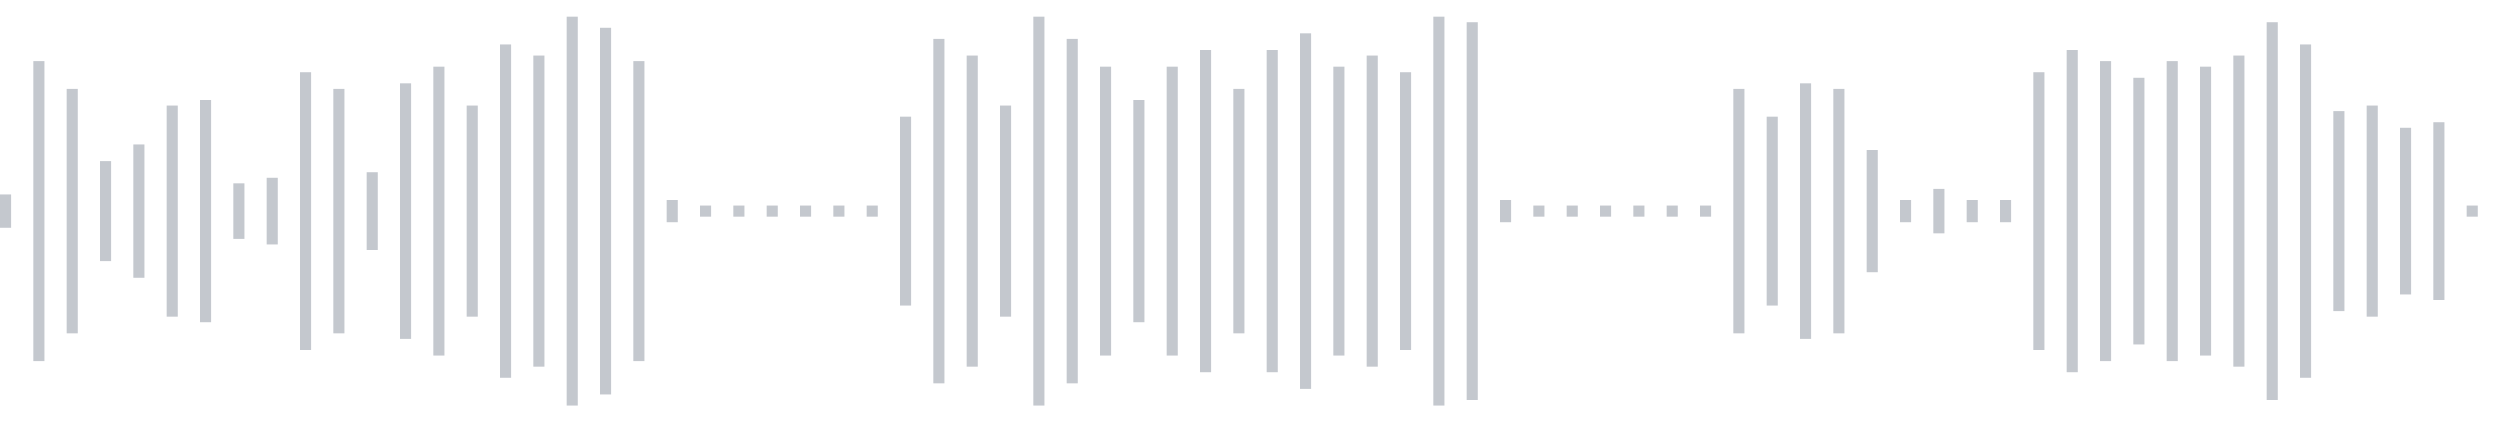 <svg xmlns="http://www.w3.org/2000/svg" xmlns:xlink="http://www.w3/org/1999/xlink" viewBox="0 0 225 38" preserveAspectRatio="none" width="100%" height="100%" fill="#C4C8CE"><g id="waveform-ac305b79-d877-4957-ad6e-540d8d0cf795"><rect x="0" y="17.5" width="1" height="3"/><rect x="3" y="5.5" width="1" height="27"/><rect x="6" y="8.0" width="1" height="22"/><rect x="9" y="14.5" width="1" height="9"/><rect x="12" y="13.0" width="1" height="12"/><rect x="15" y="9.5" width="1" height="19"/><rect x="18" y="9.0" width="1" height="20"/><rect x="21" y="16.5" width="1" height="5"/><rect x="24" y="16.0" width="1" height="6"/><rect x="27" y="6.5" width="1" height="25"/><rect x="30" y="8.0" width="1" height="22"/><rect x="33" y="15.5" width="1" height="7"/><rect x="36" y="7.5" width="1" height="23"/><rect x="39" y="6.0" width="1" height="26"/><rect x="42" y="9.5" width="1" height="19"/><rect x="45" y="4.0" width="1" height="30"/><rect x="48" y="5.0" width="1" height="28"/><rect x="51" y="1.5" width="1" height="35"/><rect x="54" y="2.5" width="1" height="33"/><rect x="57" y="5.5" width="1" height="27"/><rect x="60" y="18.0" width="1" height="2"/><rect x="63" y="18.5" width="1" height="1"/><rect x="66" y="18.5" width="1" height="1"/><rect x="69" y="18.5" width="1" height="1"/><rect x="72" y="18.5" width="1" height="1"/><rect x="75" y="18.5" width="1" height="1"/><rect x="78" y="18.5" width="1" height="1"/><rect x="81" y="10.5" width="1" height="17"/><rect x="84" y="3.5" width="1" height="31"/><rect x="87" y="5.0" width="1" height="28"/><rect x="90" y="9.5" width="1" height="19"/><rect x="93" y="1.5" width="1" height="35"/><rect x="96" y="3.5" width="1" height="31"/><rect x="99" y="6.0" width="1" height="26"/><rect x="102" y="9.0" width="1" height="20"/><rect x="105" y="6.0" width="1" height="26"/><rect x="108" y="4.5" width="1" height="29"/><rect x="111" y="8.0" width="1" height="22"/><rect x="114" y="4.5" width="1" height="29"/><rect x="117" y="3.0" width="1" height="32"/><rect x="120" y="6.0" width="1" height="26"/><rect x="123" y="5.0" width="1" height="28"/><rect x="126" y="6.5" width="1" height="25"/><rect x="129" y="1.5" width="1" height="35"/><rect x="132" y="2.0" width="1" height="34"/><rect x="135" y="18.0" width="1" height="2"/><rect x="138" y="18.5" width="1" height="1"/><rect x="141" y="18.5" width="1" height="1"/><rect x="144" y="18.5" width="1" height="1"/><rect x="147" y="18.5" width="1" height="1"/><rect x="150" y="18.5" width="1" height="1"/><rect x="153" y="18.5" width="1" height="1"/><rect x="156" y="8.0" width="1" height="22"/><rect x="159" y="10.5" width="1" height="17"/><rect x="162" y="7.5" width="1" height="23"/><rect x="165" y="8.0" width="1" height="22"/><rect x="168" y="13.5" width="1" height="11"/><rect x="171" y="18.0" width="1" height="2"/><rect x="174" y="17.0" width="1" height="4"/><rect x="177" y="18.0" width="1" height="2"/><rect x="180" y="18.0" width="1" height="2"/><rect x="183" y="6.5" width="1" height="25"/><rect x="186" y="4.5" width="1" height="29"/><rect x="189" y="5.5" width="1" height="27"/><rect x="192" y="7.0" width="1" height="24"/><rect x="195" y="5.5" width="1" height="27"/><rect x="198" y="6.0" width="1" height="26"/><rect x="201" y="5.0" width="1" height="28"/><rect x="204" y="2.0" width="1" height="34"/><rect x="207" y="4.0" width="1" height="30"/><rect x="210" y="10.0" width="1" height="18"/><rect x="213" y="9.5" width="1" height="19"/><rect x="216" y="11.5" width="1" height="15"/><rect x="219" y="11.0" width="1" height="16"/><rect x="222" y="18.5" width="1" height="1"/></g></svg>
